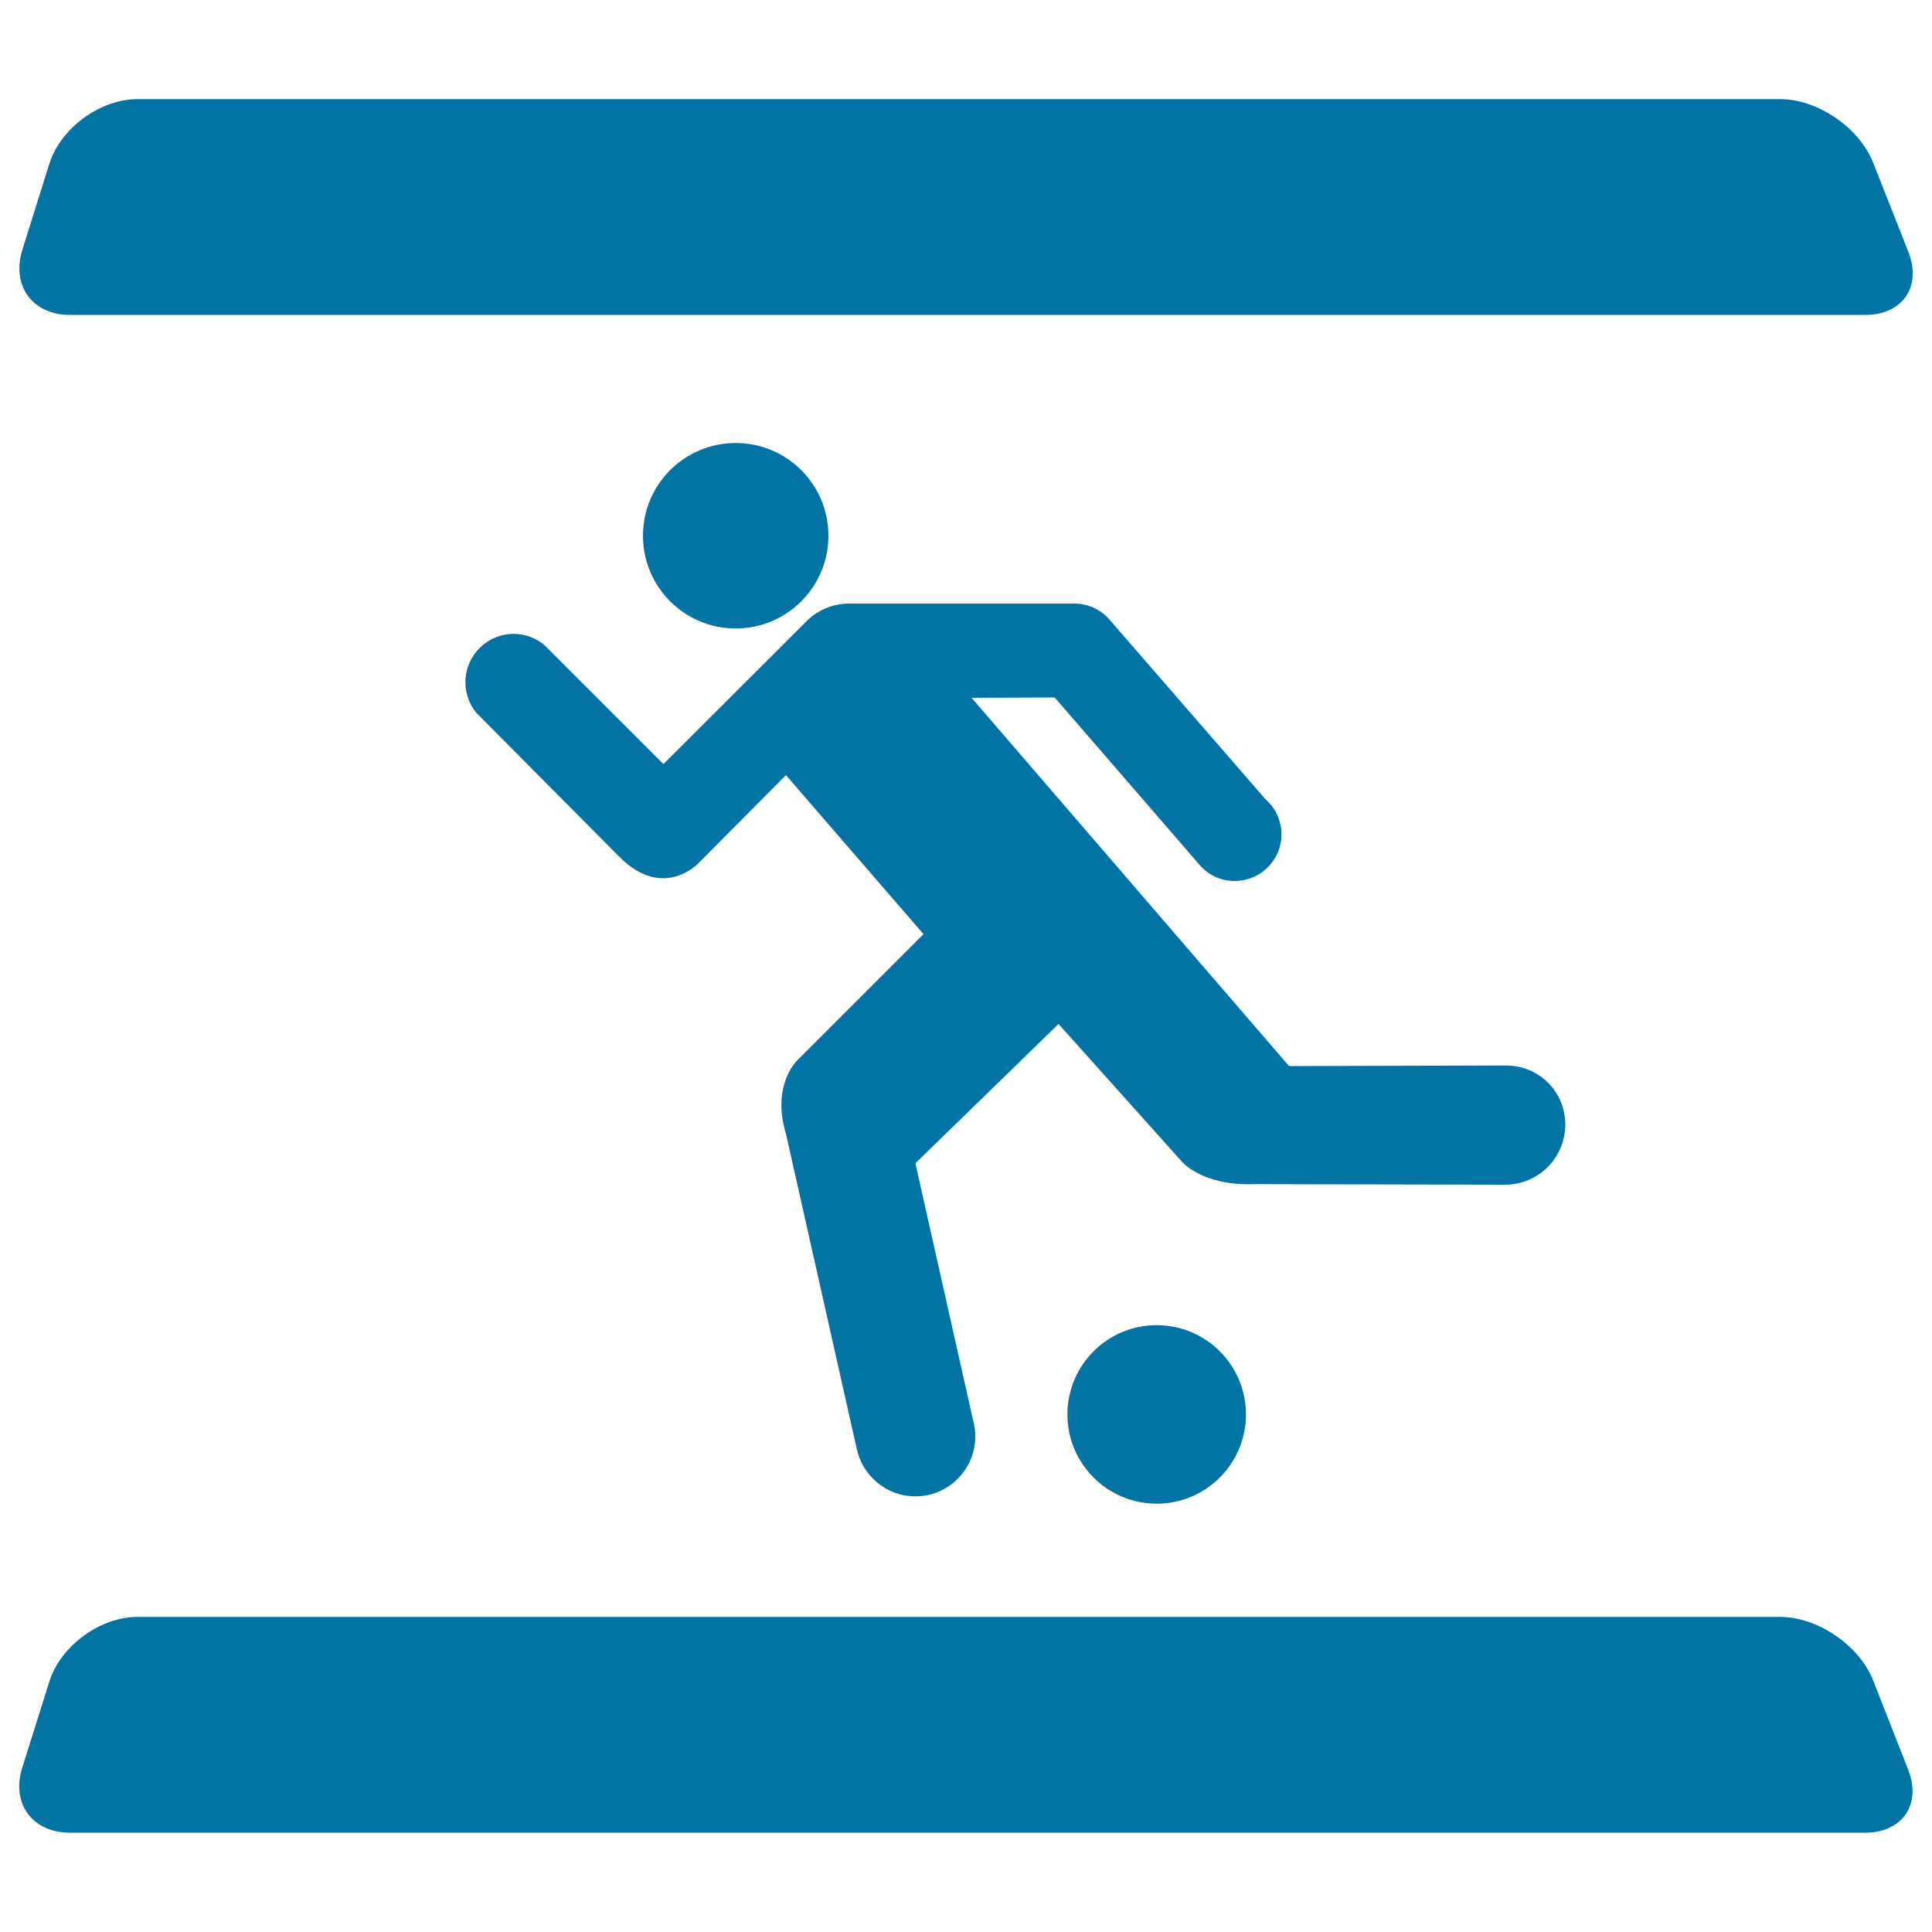 <svg xmlns="http://www.w3.org/2000/svg" viewBox="0 0 1000 1000" style="fill:#0273a2">
<title>Soccer Player Running With The Ball SVG icon</title>
<g><g><circle cx="598.7" cy="732.1" r="46.2"/><path d="M36.3,163h929.1c19.4,0,29.5-14.7,22.3-32.8l-18.2-46.1c-7.2-18.1-28.7-32.8-48.2-32.8H71.2c-19.4,0-39.9,15-45.7,33.6l-13.9,44.3C5.8,148,16.8,163,36.3,163z"/><path d="M969.5,869.7c-7.2-18.1-28.7-32.8-48.2-32.8H71.2c-19.4,0-39.9,15-45.7,33.6L11.5,915c-5.8,18.6,5.3,33.6,24.7,33.6h929.1c19.4,0,29.5-14.7,22.3-32.8L969.5,869.7z"/><circle cx="380.8" cy="277.3" r="48"/><path d="M778.6,613.2c14.4,0.2,27.5-9.6,30.8-24.2c3.8-16.8-6.5-33.1-23.2-36.8c-2.6-0.5-5.3-0.8-7.9-0.7l-111.1,0.3L502.9,361.2l43-0.2l74.6,86.2c4.4,5.4,11.1,8.8,18.6,8.8c13.3,0,24.2-10.8,24.2-24.1c0-7.2-3.2-13.7-8.2-18.1l-80.4-92.6c-4.4-5.4-11.2-8.8-18.7-8.8H439.6c-8.5,0-16.3,3.4-21.9,8.9l-74.3,74.2L281.9,334c-4.4-3.7-9.9-5.9-16-5.9c-13.8,0-25,11.2-25,25c0,6,2.1,11.5,5.6,15.8l74.2,74.7c22.5,22.5,40.6,3.4,40.6,3.4l45.5-45.8l71.2,82.3l-65.2,65.2c0,0-13.7,12.7-6,38.1l36.6,162.9c2.9,14.1,15.4,24.8,30.4,24.8c17.1,0,31-13.9,31-31c0-2.7-0.3-5.3-1-7.8l-30-133.6l74.1-72.1l63.7,71.1c0,0,10.3,12.8,37.7,11.8L778.6,613.2z"/></g></g>
</svg>